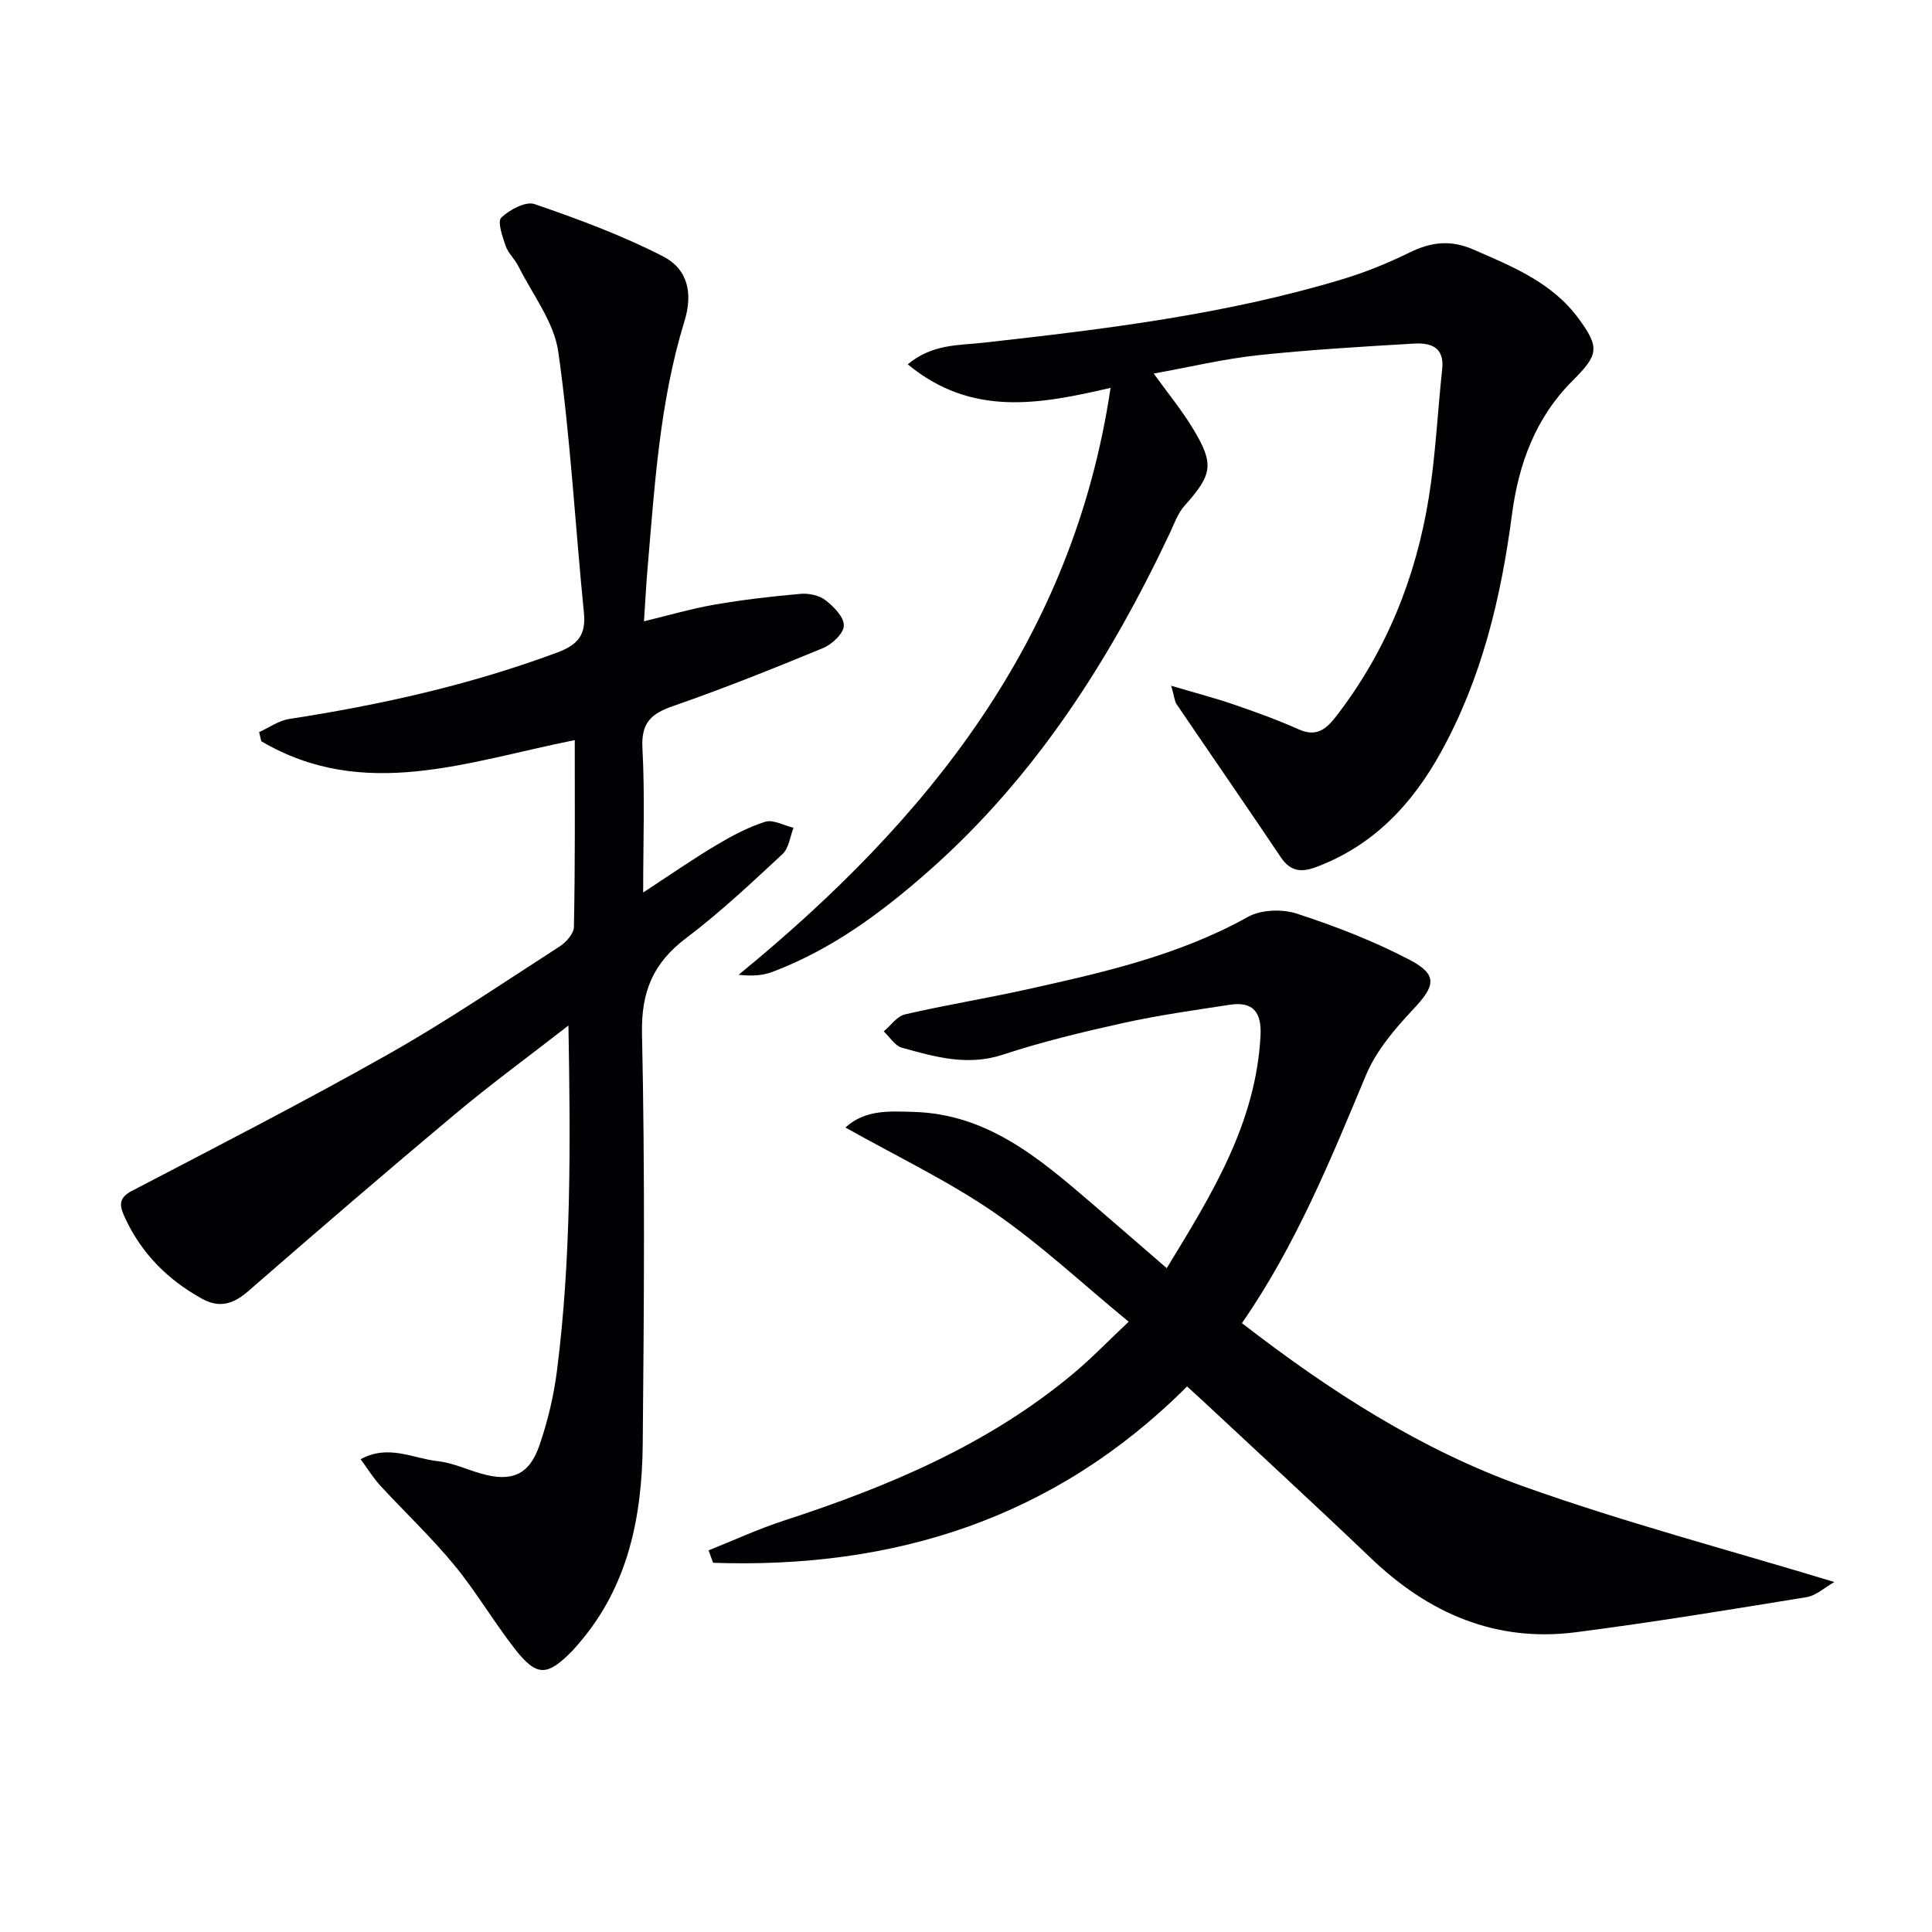 <svg enable-background="new 0 0 400 400" viewBox="0 0 400 400" xmlns="http://www.w3.org/2000/svg"><g fill="#010104"><path d="m119 153.23c-22.21 4.43-43.69 12.75-64.91.23-.15-.63-.29-1.26-.44-1.89 2.08-.93 4.08-2.39 6.25-2.72 18.92-2.91 37.49-7.06 55.48-13.76 4.31-1.61 5.97-3.67 5.51-8.27-1.8-17.99-2.77-36.09-5.3-53.97-.87-6.18-5.35-11.87-8.27-17.74-.73-1.48-2.11-2.68-2.64-4.21-.66-1.91-1.73-5.04-.9-5.84 1.72-1.64 5.05-3.44 6.91-2.8 9.03 3.1 18.06 6.45 26.53 10.79 5.25 2.69 6.26 7.7 4.48 13.49-5.13 16.67-6.15 33.93-7.63 51.13-.28 3.28-.45 6.57-.74 10.96 5.24-1.26 9.91-2.64 14.68-3.46 5.86-1.01 11.79-1.7 17.72-2.22 1.71-.15 3.87.3 5.17 1.31 1.71 1.32 3.85 3.49 3.81 5.26-.03 1.61-2.42 3.87-4.27 4.64-10.28 4.25-20.63 8.39-31.14 12.04-4.58 1.59-6.58 3.53-6.29 8.74.52 9.61.15 19.27.15 29.84 5.41-3.53 10.11-6.8 15.01-9.73 3.25-1.94 6.67-3.78 10.25-4.91 1.66-.52 3.9.77 5.87 1.25-.73 1.84-.96 4.21-2.27 5.43-6.47 6-12.92 12.09-19.95 17.39-6.83 5.15-9.34 11.08-9.15 19.81.62 28.32.42 56.66.15 84.99-.15 15.03-3 29.44-13.29 41.32-.44.5-.86 1.02-1.33 1.5-5.2 5.28-7.34 5.35-11.9-.5-4.39-5.63-8.01-11.87-12.55-17.36-4.75-5.76-10.23-10.92-15.3-16.43-1.42-1.55-2.53-3.38-4.04-5.43 5.78-3.15 10.86-.14 15.91.4 3.08.33 6.03 1.73 9.06 2.59 6.3 1.79 9.94.3 12.07-5.9 1.71-4.98 2.96-10.23 3.62-15.46 2.96-23.29 2.8-46.7 2.37-71.42-8.42 6.55-16.15 12.21-23.47 18.34-14.42 12.07-28.68 24.35-42.87 36.7-3.04 2.65-5.94 3.5-9.47 1.56-7.2-3.96-12.73-9.53-16.14-17.09-.97-2.16-1.26-3.79 1.53-5.25 17.8-9.29 35.67-18.46 53.15-28.33 12.15-6.87 23.73-14.75 35.48-22.32 1.32-.85 2.89-2.62 2.92-3.99.27-12.83.18-25.65.18-38.71z"/><path d="m146.71 320.98c5.17-2.06 10.24-4.41 15.52-6.13 21.63-7.05 42.4-15.74 60.06-30.53 3.66-3.06 6.98-6.52 11.39-10.67-9.69-7.96-18.31-16.07-27.96-22.69-9.58-6.56-20.2-11.62-30.68-17.52 4.07-3.73 9.02-3.38 14.16-3.23 15.17.45 25.82 9.48 36.48 18.62 5.16 4.43 10.29 8.89 15.88 13.73 9.31-15.25 18.49-30 19.42-48.2.24-4.71-1.51-7.08-6.33-6.34-7.35 1.13-14.74 2.16-22 3.76-8.42 1.86-16.85 3.89-25.03 6.58-7.34 2.41-14.06.45-20.88-1.44-1.46-.4-2.52-2.21-3.77-3.38 1.45-1.21 2.74-3.14 4.39-3.52 8.24-1.91 16.6-3.27 24.86-5.09 15.87-3.51 31.7-7.05 46.16-15.1 2.72-1.52 7.12-1.66 10.16-.66 7.97 2.61 15.9 5.67 23.32 9.56 5.87 3.07 5.29 5.39.8 10.16-3.82 4.06-7.7 8.59-9.82 13.64-7.38 17.63-14.55 35.31-25.71 51.41 18.15 14.05 37.07 26.24 58.3 33.81 20.82 7.43 42.27 13.08 64.35 19.79-2.02 1.14-3.77 2.81-5.73 3.13-15.88 2.59-31.77 5.2-47.73 7.26-16.66 2.16-30.56-3.91-42.51-15.35-11.43-10.93-23.08-21.62-34.64-32.42-1.08-1.01-2.18-1.99-3.4-3.11-27.4 27.41-60.7 37.79-98.13 36.51-.32-.85-.63-1.72-.93-2.58z"/><path d="m242.49 141.98c4.99 1.48 9.03 2.53 12.96 3.88 4.55 1.56 9.08 3.2 13.47 5.16 3.82 1.7 5.82-.25 7.88-2.93 10.25-13.34 16.33-28.5 19-44.96 1.43-8.83 1.83-17.82 2.79-26.73.5-4.64-2.5-5.46-5.9-5.26-10.77.64-21.55 1.26-32.27 2.41-7.07.76-14.05 2.44-21.56 3.79 2.84 3.94 5.77 7.5 8.13 11.4 4.48 7.41 4.02 9.51-1.76 15.99-1.39 1.56-2.13 3.73-3.04 5.67-12.41 26.27-27.83 50.42-49.8 69.84-9.75 8.62-20.17 16.35-32.5 20.99-2.01.76-4.26.89-6.97.59 39.15-32.04 69.27-69.42 77.01-121.52-14.68 3.41-28.74 6.07-41.99-4.87 5.08-4.24 10.5-3.9 15.6-4.47 25.08-2.8 50.12-5.82 74.39-13.15 4.75-1.43 9.4-3.32 13.86-5.51 4.45-2.18 8.47-2.72 13.25-.64 8.13 3.54 16.31 6.83 21.79 14.29 4.45 6.05 4.1 7.54-1.29 12.92-7.6 7.6-11.12 17.14-12.5 27.63-2.26 17.22-6.25 33.95-14.75 49.3-5.97 10.79-14.02 19.33-25.89 23.75-3.1 1.15-5.3.81-7.24-2.09-7.12-10.61-14.4-21.11-21.57-31.68-.42-.64-.45-1.52-1.1-3.8z"/></g></svg>